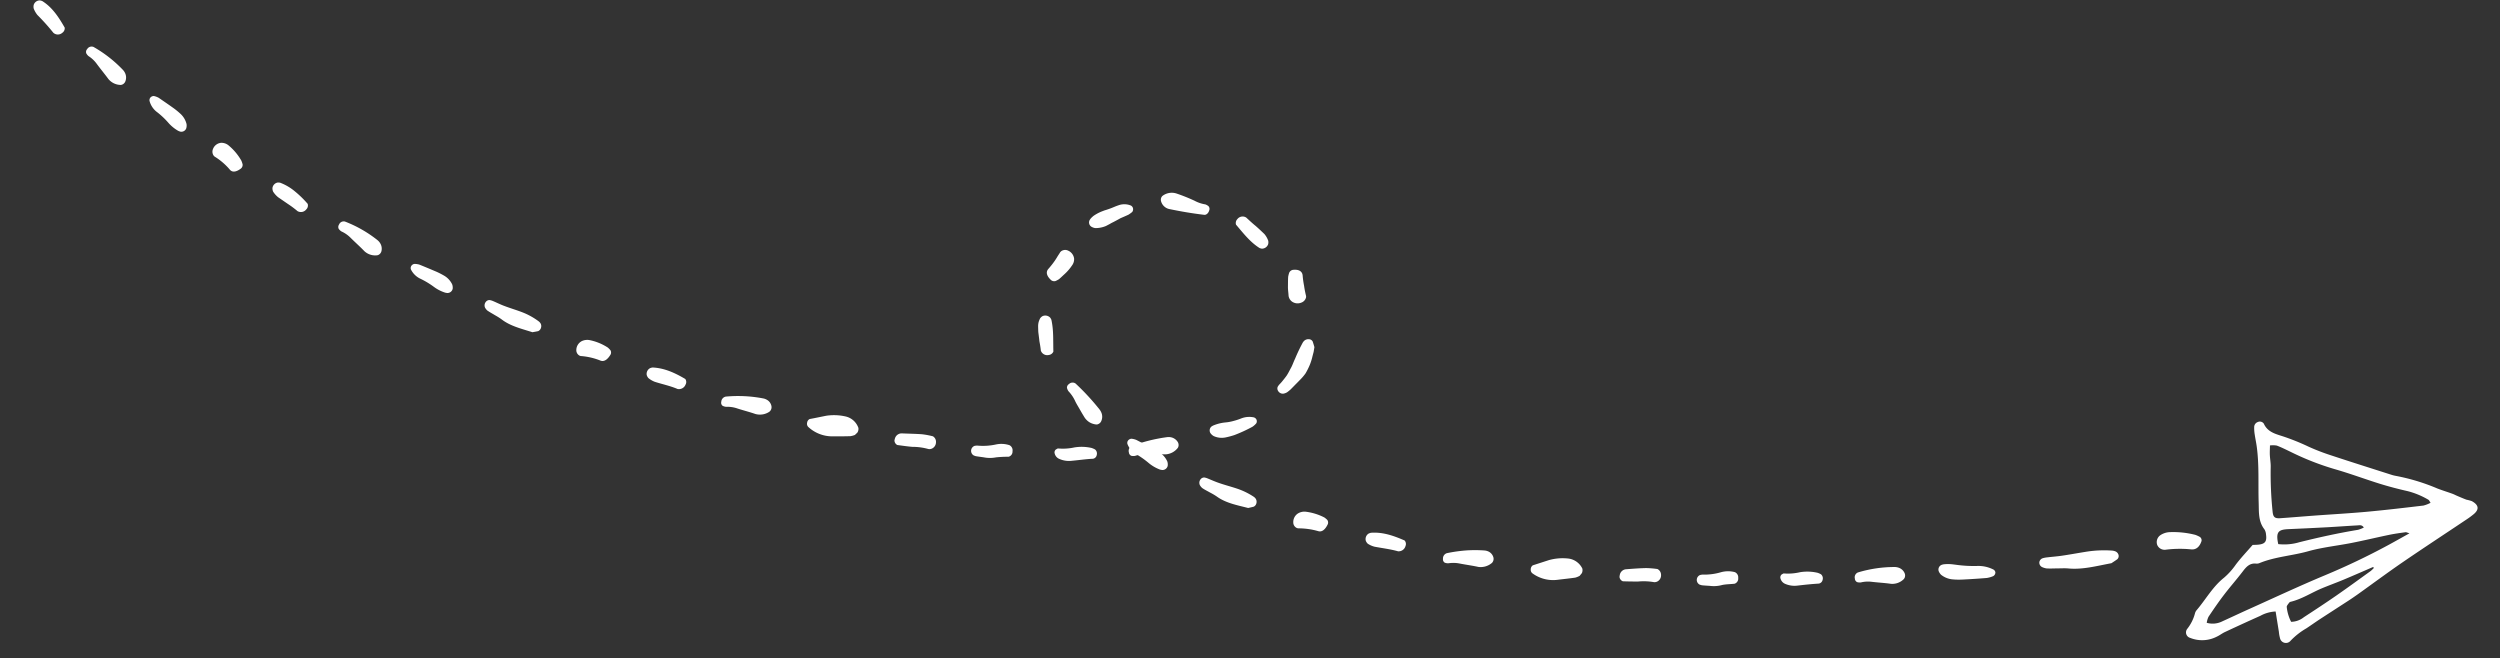 <svg xmlns="http://www.w3.org/2000/svg" xmlns:xlink="http://www.w3.org/1999/xlink" width="727.546" height="191.501" viewBox="0 0 727.546 191.501">
  <rect x="0" y="0" width="727.546" height="191.501" fill="#333333" stroke="none"/>
  <defs>
    <clipPath id="clip-path">
      <rect id="Прямоугольник_1266" data-name="Прямоугольник 1266" width="719.416" height="141.662" fill="none"/>
    </clipPath>
  </defs>
  <g id="Сгруппировать_1800" data-name="Сгруппировать 1800" transform="matrix(0.998, 0.07, -0.07, 0.998, 9.882, 0)">
    <g id="Сгруппировать_1799" data-name="Сгруппировать 1799" clip-path="url(#clip-path)">
      <path id="Контур_2991" data-name="Контур 2991" d="M772.9,125.575a15.457,15.457,0,0,0,6.1-.981c5.533-1.8,11.1-3.441,16.763-4.791a9,9,0,0,0,1.626-.775c-.608-.825-1.3-.567-1.9-.493-2.884.36-5.753.781-8.633,1.144q-5.605.7-11.217,1.335c-2.933.338-3.794.973-2.745,4.56m28.226,4.976-.225-.268c-2.775,1.433-5.541,2.89-8.331,4.294-2.027,1.018-4.1,1.933-6.132,2.953-2.892,1.457-5.5,3.465-8.618,4.483a1.042,1.042,0,0,0-.55.322c-.259.44-.726,1-.614,1.372a11.991,11.991,0,0,0,1.565,4.157,6.079,6.079,0,0,0,3.605-1.6c3.014-2.279,6.018-4.569,8.966-6.929,3.2-2.568,6.338-5.224,9.5-7.849a9.384,9.384,0,0,0,.84-.933Zm-47.382,19.316a6.248,6.248,0,0,0,4.48-.73c2.567-1.39,5.108-2.821,7.682-4.2,7.043-3.779,14.028-7.667,21.168-11.256a202.664,202.664,0,0,0,17.771-10.063c1.9-1.207,3.772-2.453,5.92-3.848-.626-.129-.941-.287-1.2-.226-1.584.336-3.175.666-4.733,1.106-3.64,1.025-7.248,2.176-10.9,3.155-4.057,1.086-8.223,1.811-12.2,3.236-4.567,1.639-9.468,2.244-13.874,4.418a2.032,2.032,0,0,1-.937.229c-1.923-.092-2.856,1.16-3.785,2.579-1.6,2.434-3.382,4.751-4.982,7.186-1.422,2.16-2.731,4.4-4.017,6.647a6.026,6.026,0,0,0-.385,1.77m62.505-39.389c-.313-.382-.458-.728-.708-.842a23.314,23.314,0,0,0-6.118-2.056c-2.771-.424-5.536-.94-8.263-1.581-4.51-1.063-8.955-2.393-13.478-3.342A78.771,78.771,0,0,1,774.718,98.6c-1.407-.556-2.8-1.144-4.241-1.582a6.554,6.554,0,0,0-1.994.1c.057,1.028.055,1.876.152,2.718.135,1.179.447,2.346.5,3.524a107.884,107.884,0,0,0,1.449,12.848c.273,1.622.742,2.042,2.395,1.809,3.315-.466,6.614-.985,9.92-1.461,5.021-.724,10.059-1.357,15.066-2.172,5.44-.887,10.856-1.921,16.271-2.948a9.13,9.13,0,0,0,2.025-.956m-42.752,34.7a10.21,10.21,0,0,0-4.349,1.569q-5.008,2.673-9.967,5.438c-.757.421-1.406,1.023-2.155,1.438a9.325,9.325,0,0,1-7.775.96,1.66,1.66,0,0,1-1.314-1.939,1.7,1.7,0,0,1,.265-.63,12.2,12.2,0,0,0,1.943-4.743,2.372,2.372,0,0,1,.406-.877c2.437-3.289,4.155-7.1,7.243-9.927a19.98,19.98,0,0,0,3.176-4.064c1.347-2.077,2.942-3.994,4.495-6.069.473-.055,1.009-.094,1.531-.176,2.04-.329,2.568-1.073,2.145-3.109a3.308,3.308,0,0,0-.578-1.488c-1.98-2.193-1.927-4.973-2.206-7.622-.555-5.374-.58-10.8-1.68-16.121-.236-1.16-.574-2.3-.827-3.461a11.667,11.667,0,0,1-.33-2.225,1.567,1.567,0,0,1,.954-1.571,1.4,1.4,0,0,1,1.773.36c1.231,2.314,3.542,2.737,5.689,3.261a65.31,65.31,0,0,1,7.705,2.479,61.879,61.879,0,0,0,6.809,2.095c5.866,1.495,11.755,2.906,17.638,4.343a10.273,10.273,0,0,0,1.6.293A58.651,58.651,0,0,1,818,106.219c1.445.44,2.918.782,4.374,1.193.516.144,1,.371,1.509.544.907.31,1.811.633,2.729.9a12.1,12.1,0,0,1,1.575.31c2.075.948,2.385,2.215.847,3.713a22.27,22.27,0,0,1-1.972,1.688c-5.893,4.576-11.832,9.09-17.68,13.725-4.144,3.291-8.158,6.74-12.237,10.107-.919.753-1.847,1.5-2.8,2.214-2.67,2.016-5.353,4.02-8.022,6.042-1.2.919-2.367,1.887-3.575,2.807a20.482,20.482,0,0,0-4.305,3.9,1.755,1.755,0,0,1-3.116-.5A10.8,10.8,0,0,1,774.86,151c-.435-1.87-.875-3.744-1.358-5.816" transform="translate(-110.585 -13.368)" fill="#fff"/>
      <path id="Контур_2992" data-name="Контур 2992" d="M287.505,127.564a5.453,5.453,0,0,1-1.3.456c-1.718.177-3.449.305-5.171.416a10.245,10.245,0,0,1-7.282-2.271,1.323,1.323,0,0,1-.373-1.21,1.341,1.341,0,0,1,.666-1.079c1.578-.407,3.156-.858,4.728-1.29a15.225,15.225,0,0,1,5.812-.158,5.145,5.145,0,0,1,3.775,3.033,2.052,2.052,0,0,1-.176,1.34c-.18.221-.374.424-.682.762" transform="translate(-40.419 -18.072)" fill="#fff"/>
      <path id="Контур_2993" data-name="Контур 2993" d="M175.162,99.754c-3.321-.815-6.519-1.309-9.24-3.127a18.36,18.36,0,0,0-1.951-1.042c-.763-.4-1.547-.743-2.287-1.18a3.04,3.04,0,0,1-.77-.828,1.614,1.614,0,0,1,.122-1.684,1.326,1.326,0,0,1,1.044-.6,4.319,4.319,0,0,1,1.066.238c1.039.355,2.048.777,3.095,1.1,1.855.578,3.769.983,5.626,1.555a20.064,20.064,0,0,1,4.952,2.32,2.341,2.341,0,0,1,.533.525,1.607,1.607,0,0,1,.22,1.24,1.492,1.492,0,0,1-.763,1.057c-.62.184-1.246.327-1.646.429" transform="translate(-23.765 -13.499)" fill="#fff"/>
      <path id="Контур_2994" data-name="Контур 2994" d="M442.594,87.254q-.065.7-.13,1.384-.128.679-.253,1.348a15.817,15.817,0,0,1-.636,2.621,20.6,20.6,0,0,1-1.023,2.44,14.5,14.5,0,0,1-1.569,2.107c-.5.608-1.032,1.2-1.532,1.8l-.885,1.032a10.565,10.565,0,0,1-.989.925,3.2,3.2,0,0,1-1.073.476,1.6,1.6,0,0,1-1.549-.684,1.314,1.314,0,0,1-.224-1.153,3.816,3.816,0,0,1,.556-.873,13.034,13.034,0,0,0,.935-1.247c.3-.425.592-.854.865-1.3.464-.8.787-1.666,1.18-2.5.371-.84.594-1.737.936-2.588a50.484,50.484,0,0,1,1.929-4.9,2.526,2.526,0,0,1,.45-.608,1.826,1.826,0,0,1,1.2-.475,1.344,1.344,0,0,1,1.168.537c.267.6.49,1.234.641,1.643" transform="translate(-63.974 -12.579)" fill="#fff"/>
      <path id="Контур_2995" data-name="Контур 2995" d="M30.082,24.907a1.355,1.355,0,0,1-.4.111A4.723,4.723,0,0,1,26,23.538c-1.2-1.409-2.48-2.746-3.68-4.152a8.669,8.669,0,0,0-2.535-2.076,2.813,2.813,0,0,1-.734-.8,1.211,1.211,0,0,1,.2-1.22,1.492,1.492,0,0,1,1.807-.741,37.268,37.268,0,0,1,9.011,6.082,3.548,3.548,0,0,1,.674.878,3.016,3.016,0,0,1,.224,2.418,1.663,1.663,0,0,1-.879.979" transform="translate(-2.803 -2.136)" fill="#fff"/>
      <path id="Контур_2996" data-name="Контур 2996" d="M121.345,76.96a1.314,1.314,0,0,1-.377.17,4.609,4.609,0,0,1-3.854-.927c-1.38-1.253-2.853-2.369-4.251-3.581a9.026,9.026,0,0,0-2.814-1.68,2.831,2.831,0,0,1-.838-.694A1.239,1.239,0,0,1,109.223,69a1.459,1.459,0,0,1,1.663-.993,35.957,35.957,0,0,1,9.791,4.719,3.568,3.568,0,0,1,.8.769,3.032,3.032,0,0,1,.59,2.361,1.661,1.661,0,0,1-.719,1.1" transform="translate(-16.124 -10.048)" fill="#fff"/>
      <path id="Контур_2997" data-name="Контур 2997" d="M397.886,124.285a1.41,1.41,0,0,1-.147.4,4.861,4.861,0,0,1-3.43,2.125c-1.867.111-3.718.3-5.564.407a8.8,8.8,0,0,0-3.234.649,2.807,2.807,0,0,1-1.086.062,1.159,1.159,0,0,1-.784-.938,1.557,1.557,0,0,1,.631-1.876,46.267,46.267,0,0,1,10.22-3.345,3.4,3.4,0,0,1,1.081-.021,3.023,3.023,0,0,1,2.045,1.241,1.686,1.686,0,0,1,.268,1.3" transform="translate(-56.712 -17.997)" fill="#fff"/>
      <path id="Контур_2998" data-name="Контур 2998" d="M258.05,121.657a1.551,1.551,0,0,1-.291.321,4.94,4.94,0,0,1-3.967.906c-1.767-.482-3.576-.794-5.352-1.238a8.81,8.81,0,0,0-3.287-.251,2.757,2.757,0,0,1-1.054-.232,1.1,1.1,0,0,1-.457-1.1,1.629,1.629,0,0,1,1.2-1.625,38.812,38.812,0,0,1,11-.222,3.359,3.359,0,0,1,1.035.331,2.644,2.644,0,0,1,1.434,1.817,1.694,1.694,0,0,1-.262,1.3" transform="translate(-36.023 -17.436)" fill="#fff"/>
      <path id="Контур_2999" data-name="Контур 2999" d="M51.311,39.627a3.578,3.578,0,0,1-.676-.211,11.211,11.211,0,0,1-2.981-2.128,23.259,23.259,0,0,0-3.708-3,5.987,5.987,0,0,1-2.2-2.983,1.265,1.265,0,0,1,.118-.831,1.288,1.288,0,0,1,1.067-.641,5.207,5.207,0,0,1,1.409.41c1.567.921,3.136,1.842,4.683,2.794a22.989,22.989,0,0,1,2.068,1.488,5.984,5.984,0,0,1,1.887,2.791,2.946,2.946,0,0,1-.016,1.272,1.518,1.518,0,0,1-1.651,1.041" transform="translate(-6.169 -4.411)" fill="#fff"/>
      <path id="Контур_3000" data-name="Контур 3000" d="M145.874,88.549a3.557,3.557,0,0,1-.709-.064,11.15,11.15,0,0,1-3.363-1.444,24.17,24.17,0,0,0-4.253-2.15,5.888,5.888,0,0,1-2.767-2.433,1.238,1.238,0,0,1-.049-.832,1.315,1.315,0,0,1,.928-.845,5.334,5.334,0,0,1,1.474.1c1.733.561,3.458,1.15,5.177,1.743a23.419,23.419,0,0,1,2.337,1.012,5.868,5.868,0,0,1,2.413,2.316,2.868,2.868,0,0,1,.234,1.24,1.546,1.546,0,0,1-1.423,1.356" transform="translate(-19.914 -11.942)" fill="#fff"/>
      <path id="Контур_3001" data-name="Контур 3001" d="M411.072,116.519a3.233,3.233,0,0,1,.563-.383,12.2,12.2,0,0,1,3.382-1.1,12.4,12.4,0,0,0,2.277-.579,18.1,18.1,0,0,0,2.179-.877,6.432,6.432,0,0,1,3.694-.6,1.268,1.268,0,0,1,.724.432,1.2,1.2,0,0,1,.132,1.238,5.492,5.492,0,0,1-1.069,1.1,43.071,43.071,0,0,1-5.044,2.761,23.209,23.209,0,0,1-2.521.867,5.569,5.569,0,0,1-3.472-.152,2.93,2.93,0,0,1-1.011-.805,1.487,1.487,0,0,1,.164-1.907" transform="translate(-60.716 -16.699)" fill="#fff"/>
      <path id="Контур_3002" data-name="Контур 3002" d="M64.519,46.078a2.787,2.787,0,0,1,2.242-1.922,3.266,3.266,0,0,1,2.113.544,16.15,16.15,0,0,1,4.086,4.2,6.578,6.578,0,0,1,.457,1.081,1.4,1.4,0,0,1-.389,1.225c-1.287,1.123-2.429,1.394-3.227.547a18.56,18.56,0,0,0-4.69-3.478,2.711,2.711,0,0,1-.273-.243,2.011,2.011,0,0,1-.32-1.953" transform="translate(-9.523 -6.527)" fill="#fff"/>
      <path id="Контур_3003" data-name="Контур 3003" d="M193.045,105.67a2.957,2.957,0,0,1,1.4-2.674,3.692,3.692,0,0,1,2.214-.461,15.239,15.239,0,0,1,5.474,1.794,5.774,5.774,0,0,1,.838.749,1.306,1.306,0,0,1,.095,1.248c-.794,1.557-1.766,2.291-2.845,1.922a18.926,18.926,0,0,0-5.778-.908,2.478,2.478,0,0,1-.351-.094,1.778,1.778,0,0,1-1.046-1.576" transform="translate(-28.543 -15.157)" fill="#fff"/>
      <path id="Контур_3004" data-name="Контур 3004" d="M438.068,71.128a2.806,2.806,0,0,1-2.826-.141,2.5,2.5,0,0,1-1.044-1.6c-.1-.867-.316-1.7-.364-2.632s-.132-1.863-.134-2.863a8.387,8.387,0,0,1,.216-1.178,1.48,1.48,0,0,1,.95-.892c1.625-.327,2.75.132,2.994,1.333A26.47,26.47,0,0,0,438.5,66.2a28.553,28.553,0,0,0,.783,2.916,2.716,2.716,0,0,1,.031.372,2.145,2.145,0,0,1-1.242,1.642" transform="translate(-64.126 -9.126)" fill="#fff"/>
      <path id="Контур_3005" data-name="Контур 3005" d="M303.541,129.031a4.271,4.271,0,0,1,.179-.883,2.031,2.031,0,0,1,1.859-1.328c1.937-.049,3.876-.16,5.806-.158a23.377,23.377,0,0,1,3.226.371,1.865,1.865,0,0,1,1.017,1.7,2.019,2.019,0,0,1-.98,1.846,1.791,1.791,0,0,1-1.067.245,17.1,17.1,0,0,0-4.731-.309c-1.465-.024-2.923-.136-4.383-.227a1.526,1.526,0,0,1-.927-1.26" transform="translate(-44.881 -18.728)" fill="#fff"/>
      <path id="Контур_3006" data-name="Контур 3006" d="M333.643,132.3c-1.039-.073-1.652-.106-2.263-.167a3.88,3.88,0,0,1-.712-.21,1.544,1.544,0,0,1,.135-2.759,5.207,5.207,0,0,1,.718-.138,17.431,17.431,0,0,0,5.414-.693,7.562,7.562,0,0,1,3.962-.079,1.669,1.669,0,0,1,1.017,1.7,1.539,1.539,0,0,1-1.022,1.675,33.848,33.848,0,0,0-3.652.437,9.156,9.156,0,0,1-3.6.232" transform="translate(-48.776 -18.93)" fill="#fff"/>
      <path id="Контур_3007" data-name="Контур 3007" d="M.023,1.452l.015-.061A1.846,1.846,0,0,1,1.721,0a2.655,2.655,0,0,1,.734.15c3.054,1.634,5.1,4.359,7.03,7.245a1.6,1.6,0,0,1-.6,1.556,1.941,1.941,0,0,1-2.583.17A63.36,63.36,0,0,0,1.32,4.293,6.758,6.758,0,0,1,.092,2.462a2.479,2.479,0,0,1-.069-1.01" transform="translate(0 0)" fill="#fff"/>
      <path id="Контур_3008" data-name="Контур 3008" d="M85.706,58.1l0-.062a1.859,1.859,0,0,1,1.383-1.7,2.763,2.763,0,0,1,.754,0A14.963,14.963,0,0,1,92.359,58.6a30.078,30.078,0,0,1,3.884,3.3,1.577,1.577,0,0,1-.284,1.637,1.973,1.973,0,0,1-2.511.69,28.768,28.768,0,0,0-2.913-1.874L87.553,60.6a6.7,6.7,0,0,1-1.577-1.53,2.427,2.427,0,0,1-.269-.968" transform="translate(-12.672 -8.327)" fill="#fff"/>
      <path id="Контур_3009" data-name="Контур 3009" d="M217.613,112.678l-.015-.06a1.886,1.886,0,0,1,.867-2.024,2.887,2.887,0,0,1,.729-.234c3.5-.072,6.625,1.144,9.69,2.674a1.536,1.536,0,0,1,.183,1.634,2.053,2.053,0,0,1-2.233,1.42c-2.19-.761-4.488-1.061-6.729-1.612a6.526,6.526,0,0,1-1.958-.965,2.322,2.322,0,0,1-.533-.833" transform="translate(-32.167 -16.317)" fill="#fff"/>
      <path id="Контур_3010" data-name="Контур 3010" d="M370.009,127.6a1.541,1.541,0,0,1,.628,1.593,1.339,1.339,0,0,1-1.008,1.164c-2.067.239-4.107.7-6.166,1.031a6.916,6.916,0,0,1-3.657-.319,2.264,2.264,0,0,1-1.4-1.45,1.09,1.09,0,0,1,.276-1.208c.22-.112.441-.349.654-.331a15.654,15.654,0,0,0,4.639-.626,12.927,12.927,0,0,1,5.038-.2,6.242,6.242,0,0,1,.992.349" transform="translate(-52.983 -18.792)" fill="#fff"/>
      <path id="Контур_3011" data-name="Контур 3011" d="M537.619,158.33a5.525,5.525,0,0,1-1.237.61c-1.685.375-3.387.653-5.082.992a10.2,10.2,0,0,1-7.494-1.395,1.308,1.308,0,0,1-.516-1.151,1.352,1.352,0,0,1,.533-1.156l4.544-1.83a14.811,14.811,0,0,1,5.763-.845,5.234,5.234,0,0,1,4.1,2.585,2.047,2.047,0,0,1-.024,1.352c-.153.24-.324.465-.591.838" transform="translate(-77.372 -22.701)" fill="#fff"/>
      <path id="Контур_3012" data-name="Контур 3012" d="M423.048,142.6c-3.371-.615-6.613-.977-9.4-2.728a18.589,18.589,0,0,0-1.989-.985c-.776-.378-1.58-.684-2.322-1.131a3.072,3.072,0,0,1-.78-.825,1.619,1.619,0,0,1,.1-1.688,1.318,1.318,0,0,1,1.031-.6,4.22,4.22,0,0,1,1.057.229c1.035.338,2.053.713,3.1,1,1.856.521,3.767.861,5.632,1.348a20.449,20.449,0,0,1,5.031,2.05,2.347,2.347,0,0,1,.556.5,1.646,1.646,0,0,1,.29,1.23,1.481,1.481,0,0,1-.7,1.1c-.6.214-1.222.386-1.616.506" transform="translate(-60.38 -19.908)" fill="#fff"/>
      <path id="Контур_3013" data-name="Контур 3013" d="M717.25,141.527c-4.3,1.113-8.248,2.515-12.47,2.4-.953-.016-1.9.115-2.861.188-1.114.081-2.218.229-3.33.249a4.6,4.6,0,0,1-1.383-.3,1.413,1.413,0,0,1-.883-1.5,1.463,1.463,0,0,1,.837-1.064,7.194,7.194,0,0,1,1.367-.366c1.4-.269,2.812-.467,4.2-.772,2.471-.542,4.921-1.183,7.391-1.746a33.465,33.465,0,0,1,7.078-.761,3.548,3.548,0,0,1,.926.149,1.577,1.577,0,0,1,1,.929,1.278,1.278,0,0,1-.243,1.317c-.6.5-1.232.968-1.63,1.275" transform="translate(-102.955 -20.383)" fill="#fff"/>
      <path id="Контур_3014" data-name="Контур 3014" d="M388.672,39.875a1.272,1.272,0,0,1,.246-.332,4.448,4.448,0,0,1,3.981-.967,51,51,0,0,1,5.413,1.738,9.858,9.858,0,0,0,3.2.837,2.881,2.881,0,0,1,.981.486,1.2,1.2,0,0,1,.254,1.211c-.164.81-.777,1.408-1.374,1.351-3.474-.166-6.769-.493-10.149-.952a3.135,3.135,0,0,1-.994-.284,3.191,3.191,0,0,1-1.62-1.778,1.62,1.62,0,0,1,.059-1.309" transform="translate(-57.443 -5.683)" fill="#fff"/>
      <path id="Контур_3015" data-name="Контур 3015" d="M370.708,117.059a1.342,1.342,0,0,1-.406.087,4.791,4.791,0,0,1-2.037-.5,4.733,4.733,0,0,1-1.552-1.328l-.816-1.156-.79-1.175c-.518-.788-1.077-1.521-1.519-2.354a10.541,10.541,0,0,0-2.055-2.57,2.84,2.84,0,0,1-.508-.962,1.2,1.2,0,0,1,.5-1.127,1.5,1.5,0,0,1,1.9-.3,69.363,69.363,0,0,1,7.559,7.121,4.405,4.405,0,0,1,.579.91,3.077,3.077,0,0,1,.066,2.413,1.648,1.648,0,0,1-.925.934" transform="translate(-53.378 -15.592)" fill="#fff"/>
      <path id="Контур_3016" data-name="Контур 3016" d="M648.282,151.582a1.472,1.472,0,0,1-.2.369,4.72,4.72,0,0,1-3.644,1.636c-1.841-.132-3.679-.1-5.515-.183a8.746,8.746,0,0,0-3.253.4,2.786,2.786,0,0,1-1.081-.023,1.179,1.179,0,0,1-.723-.99,1.527,1.527,0,0,1,.753-1.824,36.81,36.81,0,0,1,10.653-2.335,3.482,3.482,0,0,1,1.094.127,2.878,2.878,0,0,1,1.854,1.507,1.684,1.684,0,0,1,.066,1.319" transform="translate(-93.713 -21.975)" fill="#fff"/>
      <path id="Контур_3017" data-name="Контур 3017" d="M507.657,155.948a1.541,1.541,0,0,1-.25.352,5.066,5.066,0,0,1-3.829,1.4c-1.812-.268-3.645-.376-5.462-.6a9.385,9.385,0,0,0-3.3.158,2.78,2.78,0,0,1-1.075-.107,1.1,1.1,0,0,1-.585-1.041,1.626,1.626,0,0,1,1-1.756,43.583,43.583,0,0,1,5.436-1.173,38.552,38.552,0,0,1,5.45-.378,3.347,3.347,0,0,1,1.068.19,2.649,2.649,0,0,1,1.644,1.637,1.694,1.694,0,0,1-.1,1.32" transform="translate(-72.916 -22.593)" fill="#fff"/>
      <path id="Контур_3018" data-name="Контур 3018" d="M364.725,48.792a3.749,3.749,0,0,1,.4-.621,7.315,7.315,0,0,1,.667-.691c.251-.2.509-.389.775-.568a11.906,11.906,0,0,1,1.669-.939l.558-.262.582-.225q.578-.23,1.135-.483c.746-.334,1.449-.738,2.205-1.043a4.982,4.982,0,0,1,3.707-.2,1.258,1.258,0,0,1,.588.6,1.325,1.325,0,0,1-.1,1.222,8.8,8.8,0,0,1-1.047.877c-.732.4-1.469.787-2.208,1.163q-1.043.684-2.1,1.33c-.339.187-.659.4-.98.62l-.994.611a7.818,7.818,0,0,1-3.069.833,3.092,3.092,0,0,1-1.217-.355,1.477,1.477,0,0,1-.572-1.868" transform="translate(-53.907 -6.43)" fill="#fff"/>
      <path id="Контур_3019" data-name="Контур 3019" d="M393.6,131.63a3.561,3.561,0,0,1-.715-.082,11.357,11.357,0,0,1-3.315-1.619,25.846,25.846,0,0,0-4.114-2.475,5.807,5.807,0,0,1-2.525-2.7,1.208,1.208,0,0,1,.043-.827,1.35,1.35,0,0,1,1.017-.743,5.211,5.211,0,0,1,1.441.24l4.931,2.131c.759.345,1.508.719,2.241,1.124a6.117,6.117,0,0,1,2.28,2.4,2.807,2.807,0,0,1,.19,1.24,1.554,1.554,0,0,1-1.473,1.312" transform="translate(-56.612 -18.214)" fill="#fff"/>
      <path id="Контур_3020" data-name="Контур 3020" d="M662.863,146.741a3.4,3.4,0,0,1,.66-.234,10.991,10.991,0,0,1,1.814-.188c.62-.015,1.16.034,2.026.081a37.007,37.007,0,0,0,6.152-.121,9.6,9.6,0,0,1,4.625.759,1.17,1.17,0,0,1,.554.7,1.223,1.223,0,0,1-.568,1.2,7.812,7.812,0,0,1-1.776.648c-2.354.366-4.719.681-7.082.965q-.828.1-1.663.132l-.4.014-.324,0-.648-.009a6.224,6.224,0,0,1-3.245-1.1,3.012,3.012,0,0,1-.777-1.031,1.478,1.478,0,0,1,.656-1.811" transform="translate(-97.896 -21.623)" fill="#fff"/>
      <path id="Контур_3021" data-name="Контур 3021" d="M357.09,60.6a2.937,2.937,0,0,1,1.956,2.2,2.989,2.989,0,0,1-.431,1.985,13.607,13.607,0,0,1-1.575,2.228c-.3.355-.642.691-.963,1.04s-.642.7-.994,1.038a7.019,7.019,0,0,1-.981.613,1.435,1.435,0,0,1-1.276-.164c-1.335-1.054-1.774-2.179-1.086-3.149a26.5,26.5,0,0,0,1.718-2.51q.382-.647.712-1.319c.228-.445.5-.872.715-1.323a3.043,3.043,0,0,1,.246-.287,1.967,1.967,0,0,1,1.959-.356" transform="translate(-51.96 -8.944)" fill="#fff"/>
      <path id="Контур_3022" data-name="Контур 3022" d="M441.311,147.313a2.974,2.974,0,0,1,1.176-2.785,3.642,3.642,0,0,1,2.162-.657,16.211,16.211,0,0,1,5.587,1.3,5.855,5.855,0,0,1,.9.665,1.312,1.312,0,0,1,.211,1.233c-.64,1.626-1.54,2.45-2.652,2.185a20.742,20.742,0,0,0-5.846-.4,2.813,2.813,0,0,1-.36-.061,1.759,1.759,0,0,1-1.18-1.472" transform="translate(-65.247 -21.272)" fill="#fff"/>
      <path id="Контур_3023" data-name="Контур 3023" d="M736.008,134.148a2.445,2.445,0,0,1,.764-2.948,5.315,5.315,0,0,1,2.595-1.03,26.025,26.025,0,0,1,7.508.269,9.153,9.153,0,0,1,1.328.5,1.174,1.174,0,0,1,.572,1.176c-.432,1.711-1.389,2.682-2.873,2.617a33.135,33.135,0,0,0-7.541.657,4.4,4.4,0,0,1-.474,0,2.291,2.291,0,0,1-1.878-1.242" transform="translate(-108.793 -19.224)" fill="#fff"/>
      <path id="Контур_3024" data-name="Контур 3024" d="M553.7,158.079a4.262,4.262,0,0,1,.087-.9,2.018,2.018,0,0,1,1.713-1.506c1.926-.283,3.852-.568,5.778-.744a27.34,27.34,0,0,1,3.257.048,1.873,1.873,0,0,1,1.172,1.609,2.015,2.015,0,0,1-.805,1.925,1.885,1.885,0,0,1-1.038.349,17.759,17.759,0,0,0-4.734.146c-1.459.1-2.919.185-4.378.233a1.539,1.539,0,0,1-1.052-1.162" transform="translate(-81.869 -22.904)" fill="#fff"/>
      <path id="Контур_3025" data-name="Контур 3025" d="M583.953,158.672c-1.038,0-1.651.018-2.263-.011a4.688,4.688,0,0,1-.724-.16,1.544,1.544,0,0,1-.073-2.761,4.335,4.335,0,0,1,.708-.187,17.21,17.21,0,0,0,5.374-1.079,7.74,7.74,0,0,1,3.973-.3,1.648,1.648,0,0,1,1.113,1.633,1.56,1.56,0,0,1-.928,1.738c-1.206.229-2.435.291-3.613.632a9.111,9.111,0,0,1-3.565.492" transform="translate(-85.768 -22.777)" fill="#fff"/>
      <path id="Контур_3026" data-name="Контур 3026" d="M424.4,52.366l-.017.061a1.92,1.92,0,0,1-1.705,1.364,2.528,2.528,0,0,1-.7-.135c-2.852-1.53-4.929-3.881-7.309-6.308a1.651,1.651,0,0,1,.295-1.648,1.927,1.927,0,0,1,2.539-.605c.944.747,1.864,1.513,2.833,2.185.948.709,1.859,1.468,2.765,2.216a6.33,6.33,0,0,1,1.248,1.864,2.381,2.381,0,0,1,.052,1.007" transform="translate(-61.295 -6.629)" fill="#fff"/>
      <path id="Контур_3027" data-name="Контур 3027" d="M350.846,83.5l.055-.028a1.975,1.975,0,0,1,2.164.342,2.575,2.575,0,0,1,.382.586c.891,2.988.9,5.871,1.226,9.18a1.649,1.649,0,0,1-1.253,1.087,1.966,1.966,0,0,1-2.406-1.112c-.1-.606-.231-1.2-.373-1.784l-.223-.873-.164-.89-.35-1.768c-.074-.6-.128-1.2-.179-1.8a5.347,5.347,0,0,1,.072-1.126,6.868,6.868,0,0,1,.351-1.093,2.272,2.272,0,0,1,.7-.724" transform="translate(-51.709 -12.315)" fill="#fff"/>
      <path id="Контур_3028" data-name="Контур 3028" d="M466.438,151.928l-.021-.058a1.881,1.881,0,0,1,.642-2.1,2.934,2.934,0,0,1,.7-.307c3.473-.5,6.694.413,9.917,1.551a1.537,1.537,0,0,1,.371,1.6,2.061,2.061,0,0,1-2.057,1.672c-2.269-.474-4.579-.579-6.874-.848a6.446,6.446,0,0,1-2.055-.732,2.324,2.324,0,0,1-.62-.775" transform="translate(-68.949 -22.078)" fill="#fff"/>
      <path id="Контур_3029" data-name="Контур 3029" d="M620.19,152.773a1.544,1.544,0,0,1,.6,1.608,1.365,1.365,0,0,1-1.025,1.148c-2.057.267-4.1.632-6.14,1.015a6.8,6.8,0,0,1-3.647-.264,2.329,2.329,0,0,1-1.428-1.427,1.094,1.094,0,0,1,.25-1.216c.218-.122.437-.356.652-.34a15.478,15.478,0,0,0,4.664-.7,13.25,13.25,0,0,1,5.081-.176,5.414,5.414,0,0,1,.992.354" transform="translate(-89.967 -22.512)" fill="#fff"/>
    </g>
  </g>
</svg>
